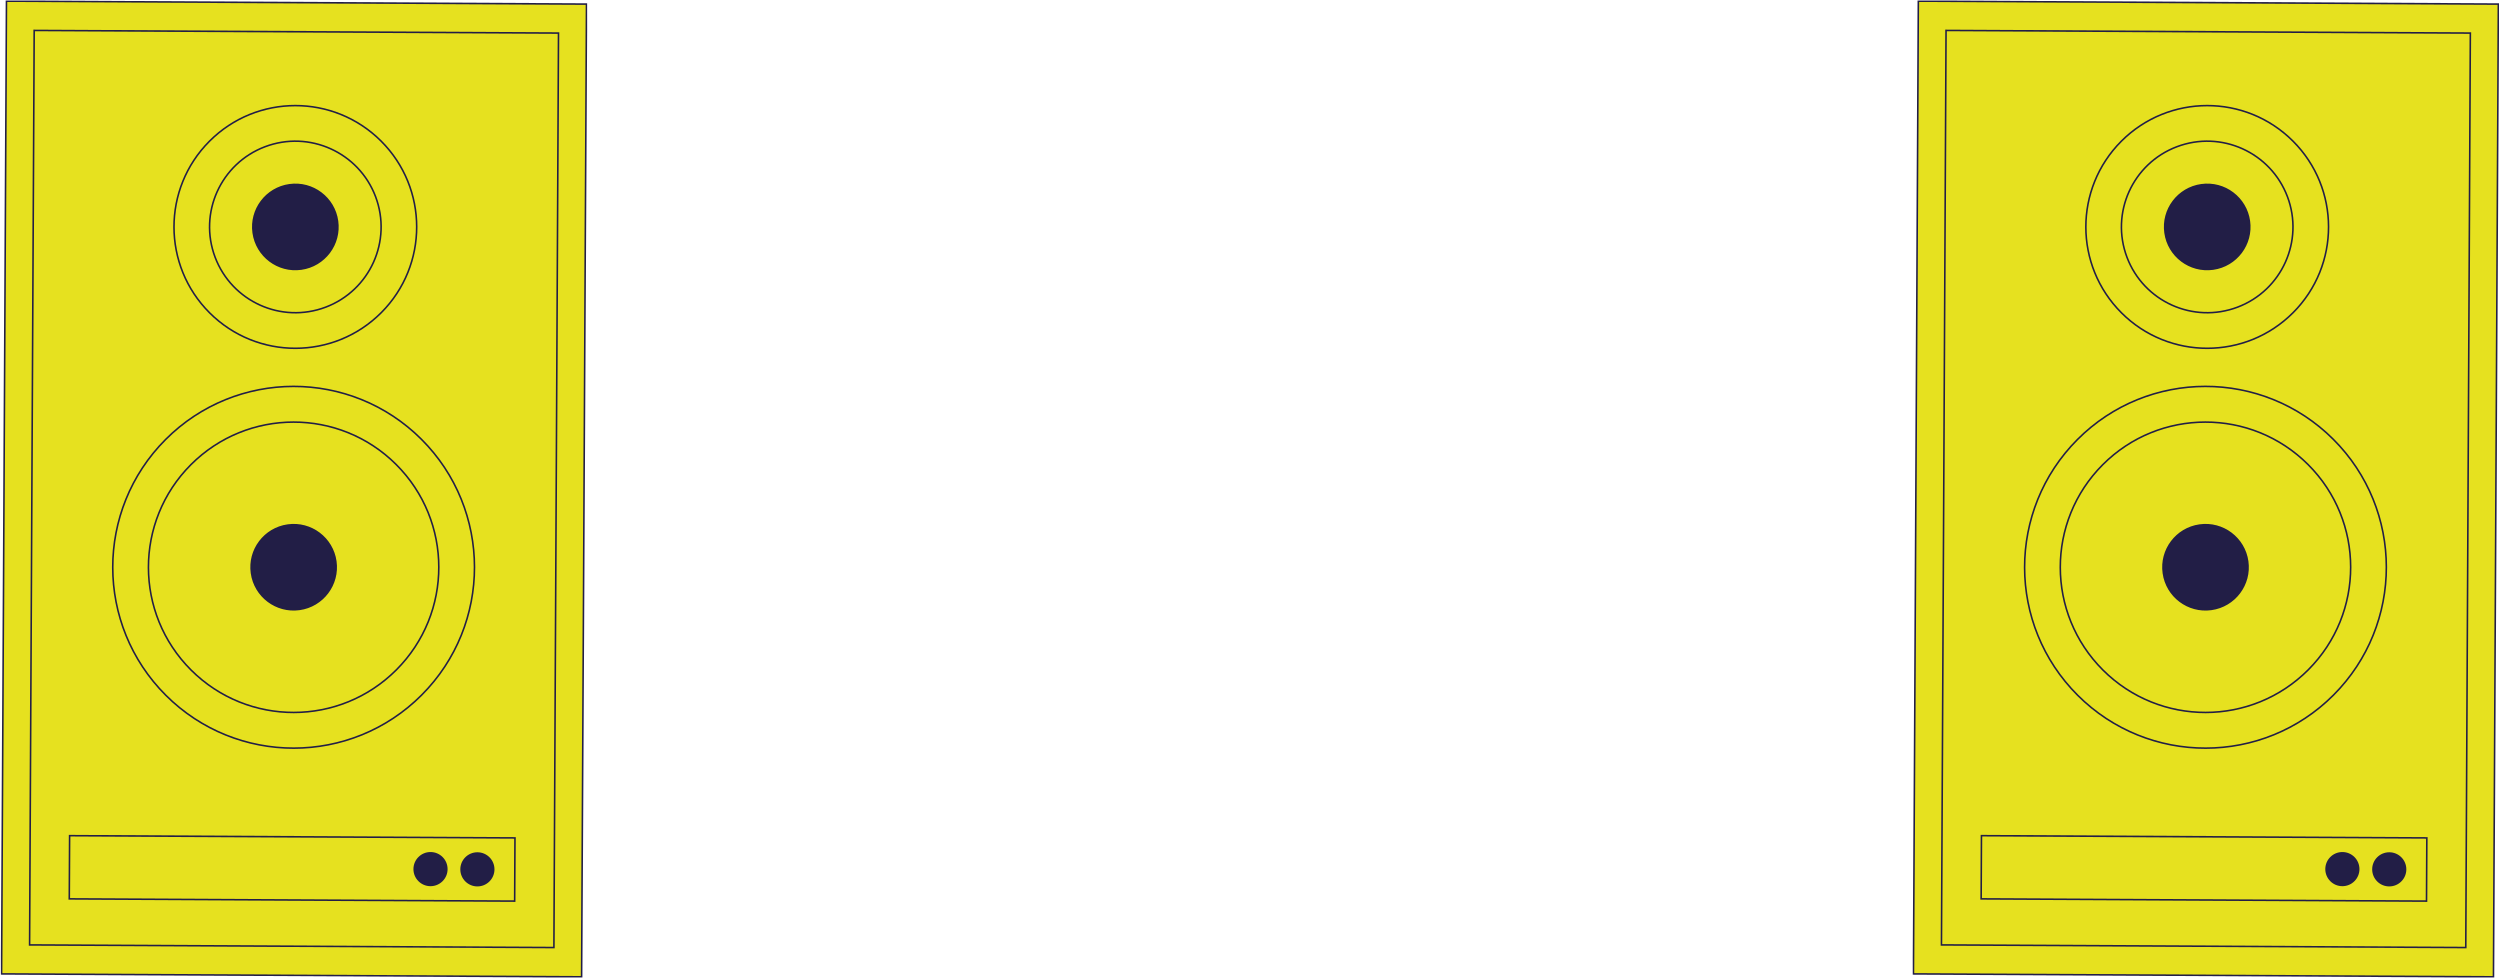 <svg xmlns="http://www.w3.org/2000/svg" width="1560" height="611" viewBox="0 0 1560 611" fill="none"><g clip-path="url(#clip0_426_2243)"><path d="M365.969 2.551L4.035 0.732L0.985 607.712L362.919 609.53L365.969 2.551Z" fill="#E6E11F" stroke="#221E46" stroke-miterlimit="10"></path><path d="M237.882 195.108C267.425 165.511 267.382 117.568 237.785 88.025C208.188 58.482 160.245 58.526 130.702 88.123C101.159 117.72 101.202 165.662 130.799 195.206C160.396 224.749 208.339 224.705 237.882 195.108Z" fill="#E6E11F" stroke="#221E46" stroke-miterlimit="10"></path><path d="M263.095 433.711C307.131 389.595 307.066 318.135 262.95 274.099C218.835 230.064 147.374 230.129 103.339 274.244C59.303 318.36 59.368 389.82 103.484 433.856C147.599 477.891 219.06 477.826 263.095 433.711Z" fill="#E6E11F" stroke="#221E46" stroke-miterlimit="10"></path><path d="M203.211 191.672C230.858 181.224 244.8 150.342 234.352 122.695C223.904 95.048 193.022 81.106 165.375 91.554C137.729 102.002 123.786 132.884 134.234 160.53C144.682 188.177 175.564 202.12 203.211 191.672Z" fill="#E6E11F" stroke="#221E46" stroke-miterlimit="10"></path><path d="M247.335 417.979C282.682 382.568 282.629 325.207 247.218 289.86C211.807 254.513 154.446 254.565 119.099 289.976C83.752 325.387 83.804 382.748 119.215 418.095C154.627 453.442 211.988 453.39 247.335 417.979Z" fill="#E6E11F" stroke="#221E46" stroke-miterlimit="10"></path><path d="M187.053 381.231C202.115 379.125 212.617 365.207 210.51 350.145C208.403 335.083 194.486 324.581 179.424 326.688C164.362 328.795 153.86 342.712 155.967 357.774C158.073 372.836 171.991 383.338 187.053 381.231Z" fill="#221E46" stroke="#E6E11F" stroke-miterlimit="10"></path><path d="M188.113 168.875C203.175 166.768 213.677 152.851 211.571 137.789C209.464 122.727 195.546 112.225 180.485 114.332C165.423 116.438 154.921 130.356 157.027 145.418C159.134 160.479 173.052 170.982 188.113 168.875Z" fill="#221E46" stroke="#E6E11F" stroke-miterlimit="10"></path><path d="M348.504 20.633L21.334 18.989L18.466 589.621L345.637 591.266L348.504 20.633Z" stroke="#221E46" stroke-miterlimit="10"></path><path d="M321.34 522.856L43.434 521.46L43.235 560.895L321.142 562.291L321.34 522.856Z" stroke="#221E46" stroke-miterlimit="10"></path><path d="M297.905 553.129C303.79 553.124 308.557 548.348 308.552 542.463C308.546 536.577 303.771 531.81 297.885 531.816C292 531.821 287.233 536.596 287.238 542.482C287.244 548.367 292.019 553.134 297.905 553.129Z" fill="#221E46"></path><path d="M268.649 552.981C274.534 552.975 279.301 548.2 279.296 542.314C279.29 536.429 274.515 531.662 268.629 531.667C262.744 531.672 257.977 536.448 257.982 542.333C257.988 548.219 262.763 552.986 268.649 552.981Z" fill="#221E46"></path></g><g clip-path="url(#clip1_426_2243)"><path d="M1558.97 2.551L1197.04 0.732L1193.99 607.712L1555.92 609.53L1558.97 2.551Z" fill="#E6E11F" stroke="#221E46" stroke-miterlimit="10"></path><path d="M1430.88 195.108C1460.43 165.511 1460.38 117.568 1430.78 88.025C1401.19 58.482 1353.25 58.526 1323.7 88.123C1294.16 117.72 1294.2 165.662 1323.8 195.206C1353.4 224.749 1401.34 224.705 1430.88 195.108Z" fill="#E6E11F" stroke="#221E46" stroke-miterlimit="10"></path><path d="M1456.1 433.711C1500.13 389.595 1500.07 318.135 1455.95 274.099C1411.83 230.064 1340.37 230.129 1296.34 274.244C1252.3 318.36 1252.37 389.82 1296.48 433.856C1340.6 477.891 1412.06 477.826 1456.1 433.711Z" fill="#E6E11F" stroke="#221E46" stroke-miterlimit="10"></path><path d="M1396.21 191.672C1423.86 181.224 1437.8 150.342 1427.35 122.695C1416.9 95.048 1386.02 81.106 1358.38 91.554C1330.73 102.002 1316.79 132.884 1327.23 160.53C1337.68 188.177 1368.56 202.12 1396.21 191.672Z" fill="#E6E11F" stroke="#221E46" stroke-miterlimit="10"></path><path d="M1440.33 417.979C1475.68 382.568 1475.63 325.207 1440.22 289.86C1404.81 254.513 1347.45 254.565 1312.1 289.976C1276.75 325.387 1276.8 382.748 1312.22 418.095C1347.63 453.442 1404.99 453.39 1440.33 417.979Z" fill="#E6E11F" stroke="#221E46" stroke-miterlimit="10"></path><path d="M1380.05 381.231C1395.11 379.125 1405.62 365.207 1403.51 350.145C1401.4 335.083 1387.49 324.581 1372.42 326.688C1357.36 328.795 1346.86 342.712 1348.97 357.774C1351.07 372.836 1364.99 383.338 1380.05 381.231Z" fill="#221E46" stroke="#E6E11F" stroke-miterlimit="10"></path><path d="M1381.11 168.875C1396.18 166.768 1406.68 152.851 1404.57 137.789C1402.46 122.727 1388.55 112.225 1373.48 114.332C1358.42 116.438 1347.92 130.356 1350.03 145.418C1352.13 160.479 1366.05 170.982 1381.11 168.875Z" fill="#221E46" stroke="#E6E11F" stroke-miterlimit="10"></path><path d="M1541.5 20.633L1214.33 18.989L1211.47 589.621L1538.64 591.266L1541.5 20.633Z" stroke="#221E46" stroke-miterlimit="10"></path><path d="M1514.34 522.856L1236.43 521.46L1236.24 560.895L1514.14 562.291L1514.34 522.856Z" stroke="#221E46" stroke-miterlimit="10"></path><path d="M1490.9 553.129C1496.79 553.124 1501.56 548.348 1501.55 542.463C1501.55 536.577 1496.77 531.81 1490.89 531.816C1485 531.821 1480.23 536.596 1480.24 542.482C1480.24 548.367 1485.02 553.134 1490.9 553.129Z" fill="#221E46"></path><path d="M1461.65 552.981C1467.53 552.975 1472.3 548.2 1472.3 542.314C1472.29 536.429 1467.51 531.662 1461.63 531.667C1455.74 531.672 1450.98 536.448 1450.98 542.333C1450.99 548.219 1455.76 552.986 1461.65 552.981Z" fill="#221E46"></path></g><defs><clipPath id="clip0_426_2243"><rect width="366.371" height="609.939" fill="white" transform="translate(0 0.333) rotate(-0.052)"></rect></clipPath><clipPath id="clip1_426_2243"><rect width="366.371" height="609.939" fill="white" transform="translate(1193 0.333) rotate(-0.052)"></rect></clipPath></defs></svg>